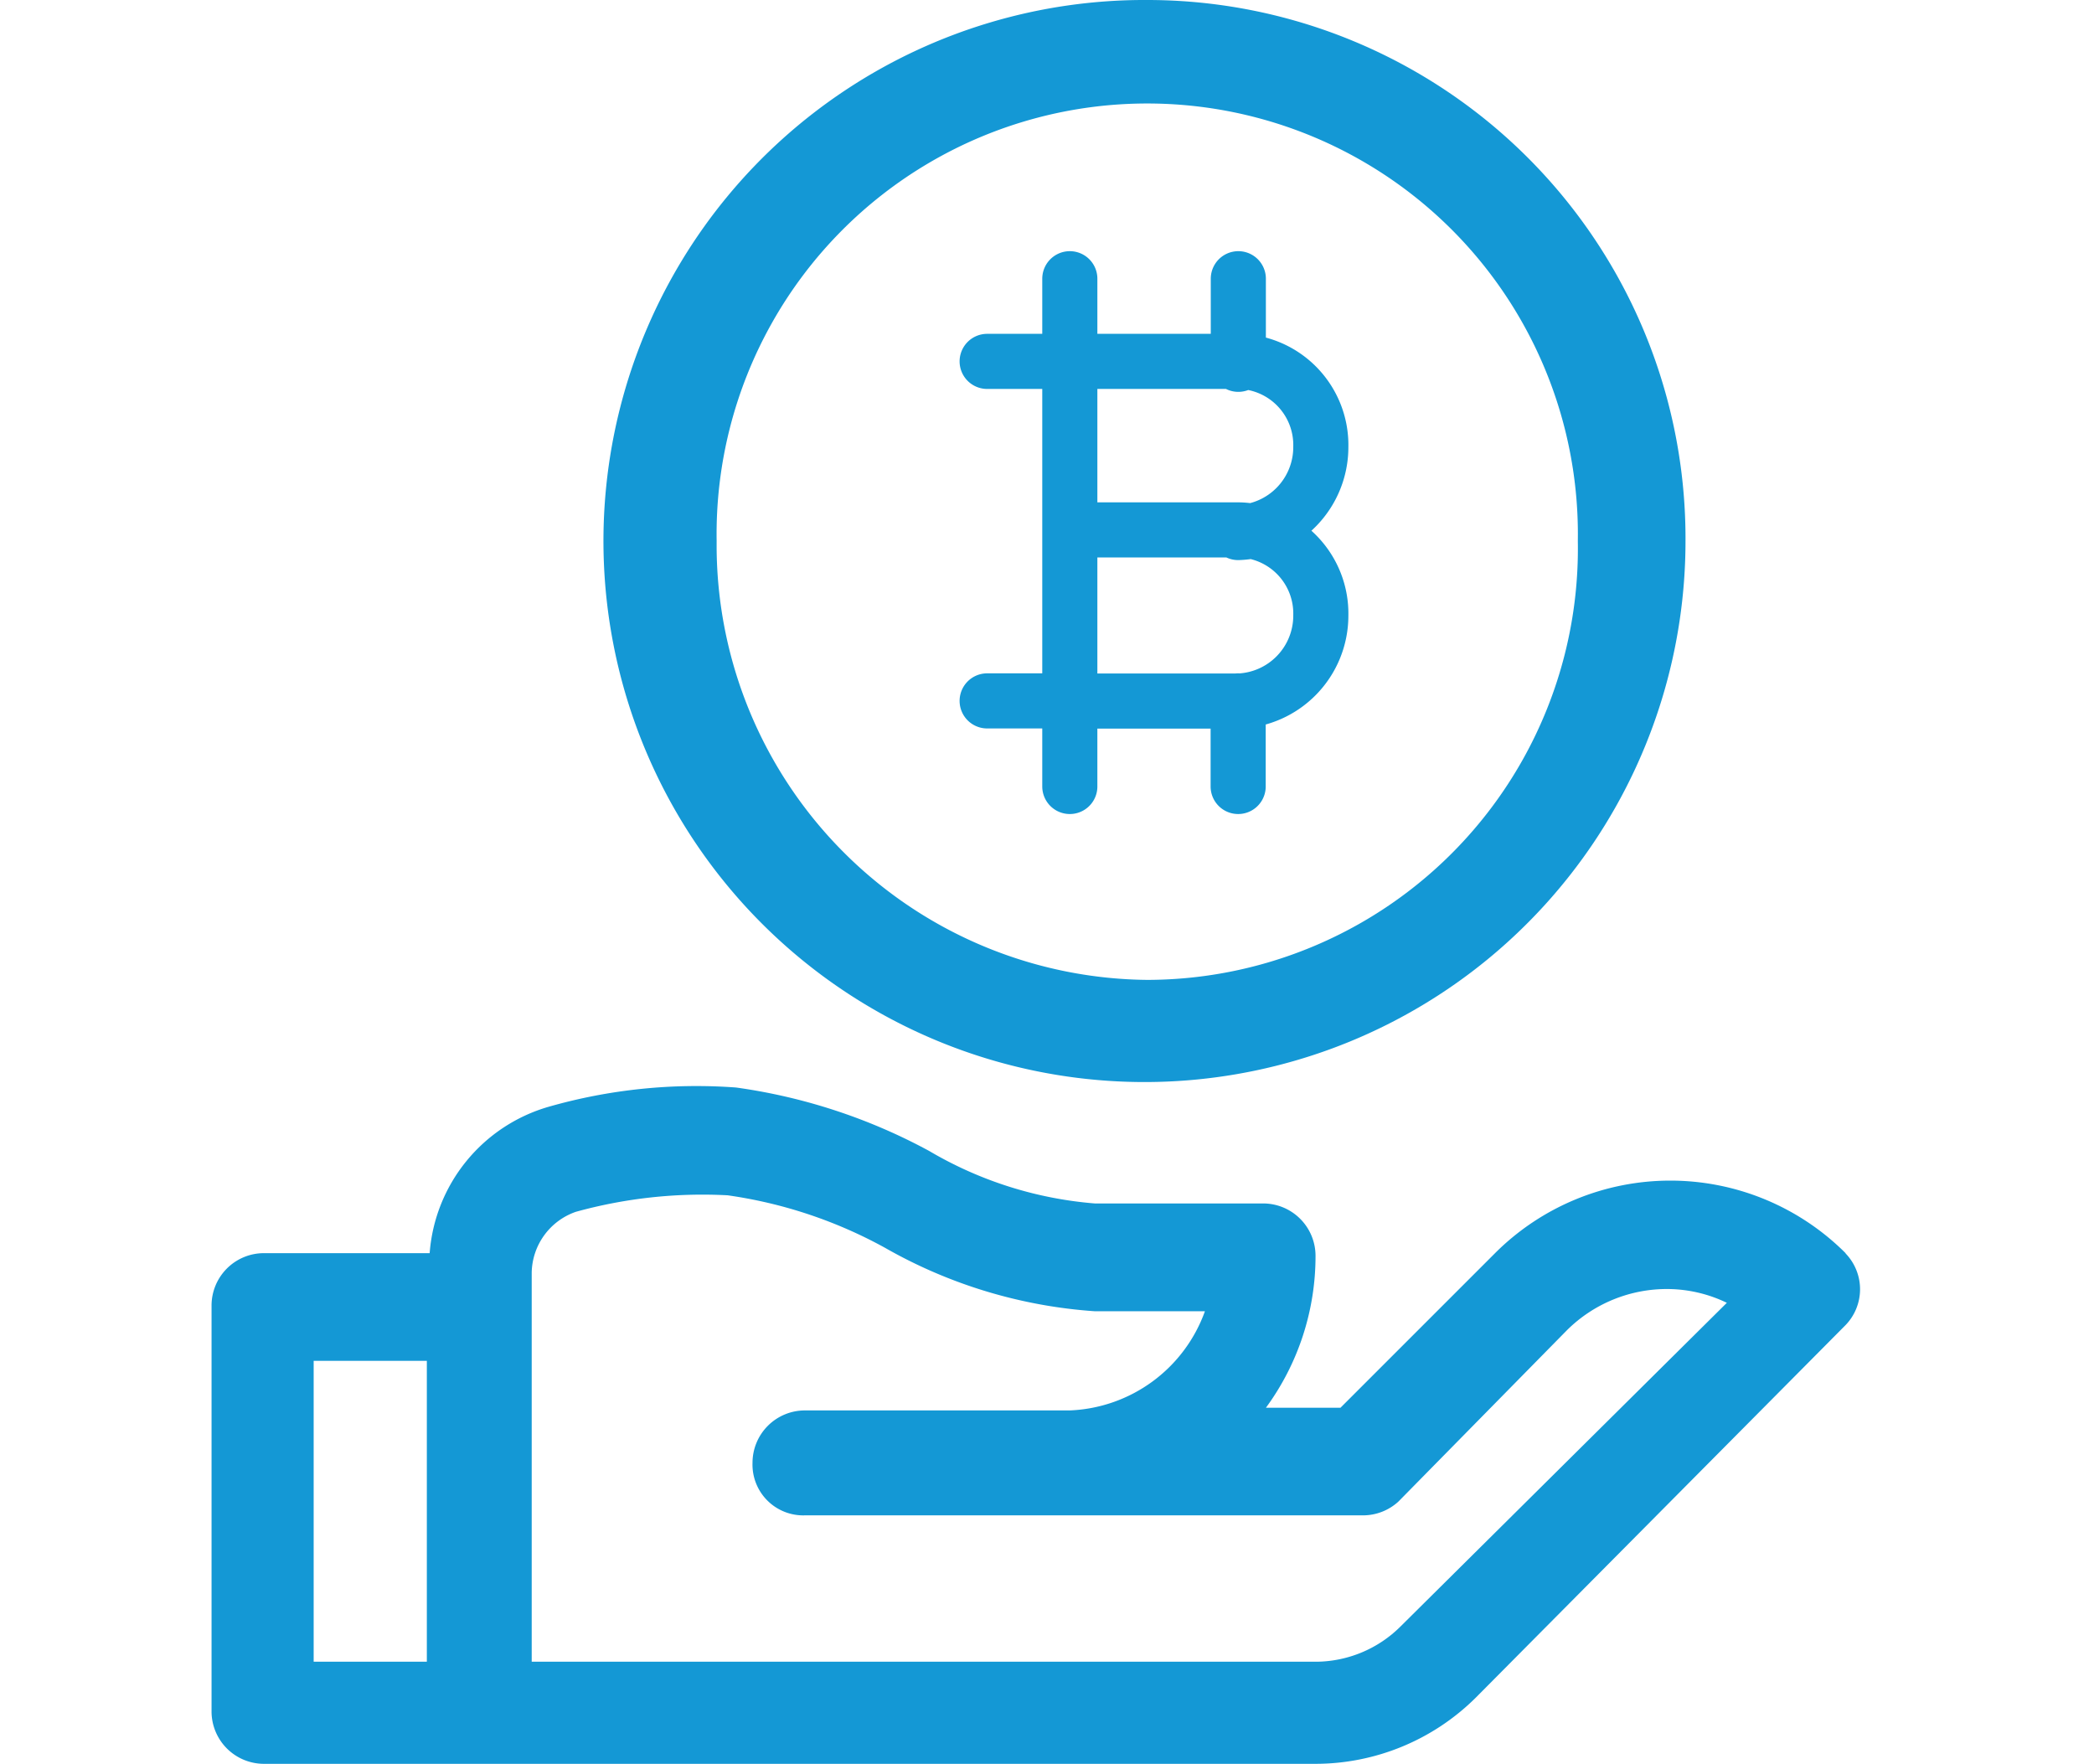 <svg xmlns="http://www.w3.org/2000/svg" width="38" height="32.007" viewBox="0 0 38 32.007"><g id="Group_69476" data-name="Group 69476" transform="translate(-7522.373 5348)"><rect id="Rectangle_13159" data-name="Rectangle 13159" width="38" height="32" transform="translate(7522.373 -5347.996)" fill="none"></rect><g id="Group_69475" data-name="Group 69475" transform="translate(7526.212 -5348)"><g id="Group_66769" data-name="Group 66769" transform="translate(0 0)"><path id="Path_45952" data-name="Path 45952" d="M24.267,0a9.818,9.818,0,1,0,9.768,9.818A9.77,9.77,0,0,0,24.267,0Zm0,17.782a7.889,7.889,0,0,1-7.814-7.964,7.815,7.815,0,1,1,15.628,0A7.826,7.826,0,0,1,24.267,17.782Z" transform="translate(-7.287)" fill="#1498d5"></path><path id="Path_45953" data-name="Path 45953" d="M29.653,42.375a4.5,4.5,0,0,0-6.361,0L20.487,45.18H19.134a4.65,4.65,0,0,0,.9-2.755.951.951,0,0,0-.952-.952H16.029a7.018,7.018,0,0,1-3.005-.952,10.325,10.325,0,0,0-3.506-1.152,9.756,9.756,0,0,0-3.406.351,3,3,0,0,0-2.154,2.655H.952A.951.951,0,0,0,0,43.326V50.69a.951.951,0,0,0,.952.952H20.036a4.133,4.133,0,0,0,2.905-1.2l6.712-6.762a.936.936,0,0,0,0-1.3Zm-27.8,1.954H3.907v5.46H1.853Zm19.735,4.809a2.193,2.193,0,0,1-1.6.651H5.81V42.725a1.191,1.191,0,0,1,.8-1.1,8.624,8.624,0,0,1,2.755-.3,8.34,8.34,0,0,1,2.855.952,8.9,8.9,0,0,0,3.807,1.152h2a2.722,2.722,0,0,1-2.454,1.8H10.769a.951.951,0,0,0-.952.952.921.921,0,0,0,.952.952H20.887a.952.952,0,0,0,.651-.25l3.055-3.106a2.572,2.572,0,0,1,1.853-.751,2.5,2.5,0,0,1,1.052.25Z" transform="translate(0 -19.634)" fill="#1498d5"></path></g><g id="Group_66770" data-name="Group 66770" transform="translate(14.075 5.058)"><path id="Path_45954" data-name="Path 45954" d="M29.6,14.658h3.055a1.518,1.518,0,0,1,1.5,1.553,1.551,1.551,0,0,1-1.5,1.553H29.6V11.6h3.055a1.518,1.518,0,0,1,1.5,1.553,1.551,1.551,0,0,1-1.5,1.553m0,3.055v1.553M29.6,10.1v1.553M32.658,10.1v1.553M28.1,11.6h1.5m-1.5,6.161h1.5v1.553" transform="translate(-28.1 -10.1)" fill="none" stroke="#1498d5" stroke-linecap="round" stroke-linejoin="round" stroke-width="1"></path></g></g></g></svg>